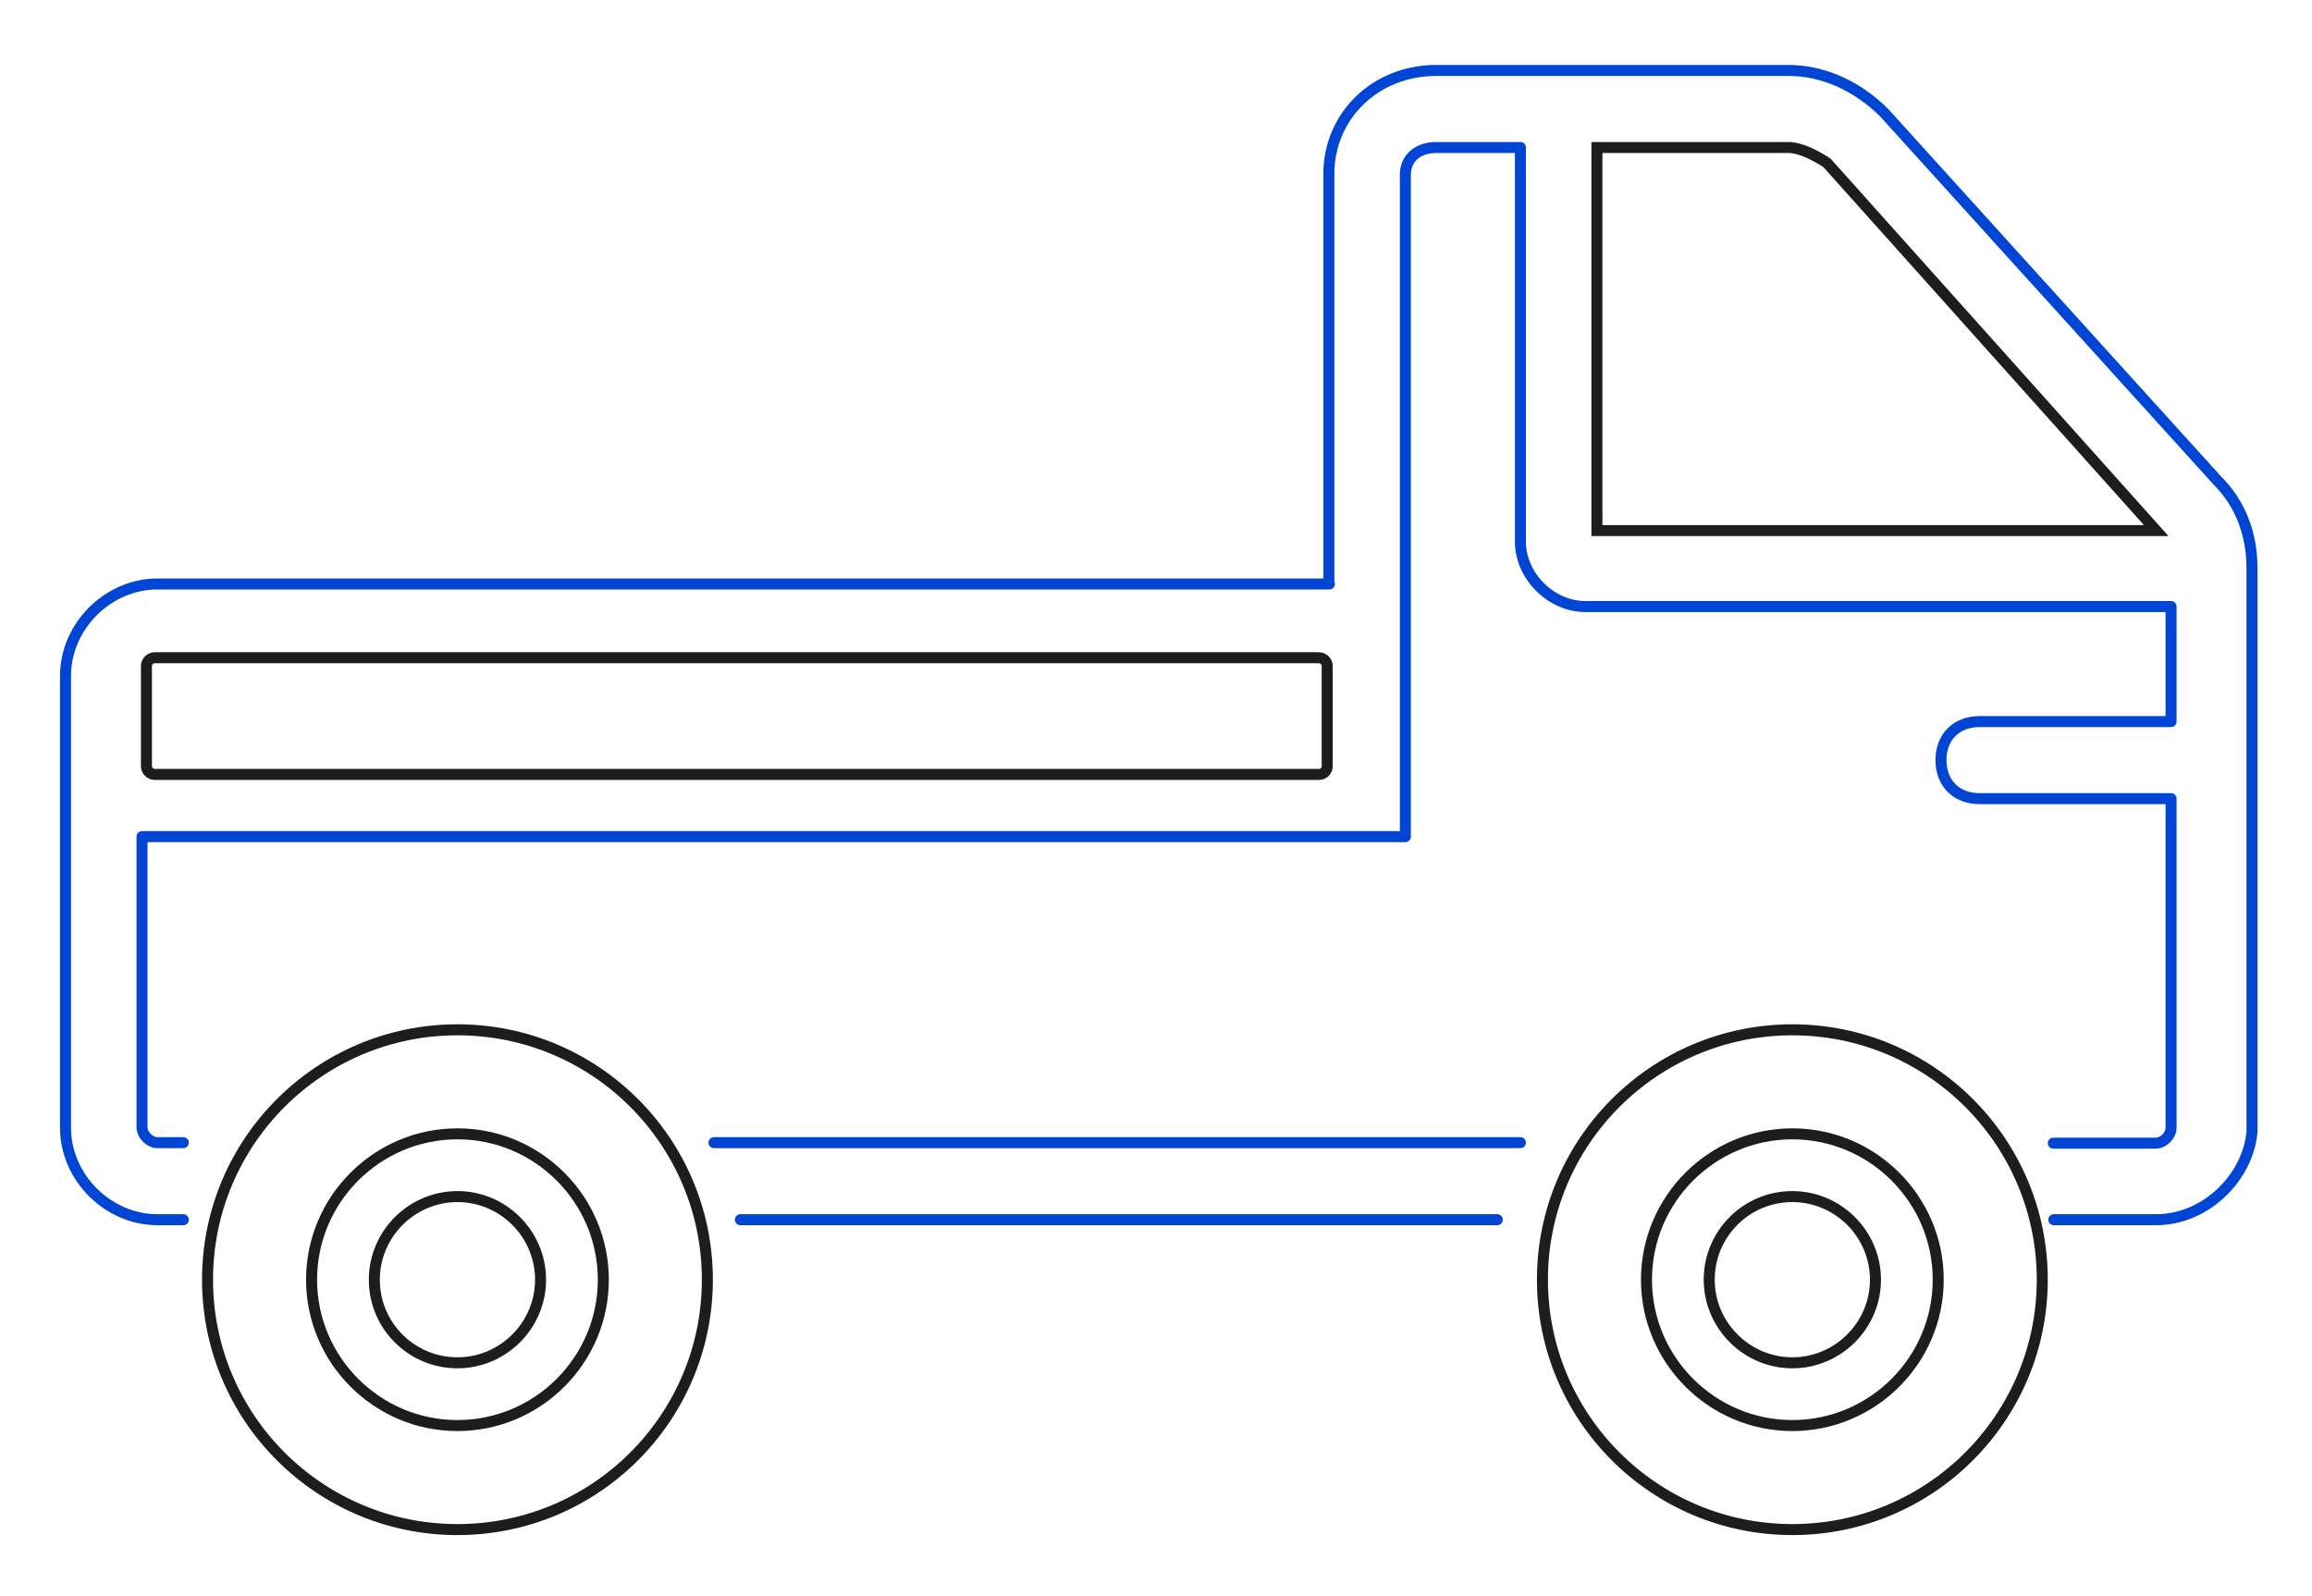 <svg xmlns="http://www.w3.org/2000/svg" width="420" height="290" viewBox="0 0 420 290" class="el-image uk-text-emphasis uk-svg uk-scrollspy-inview " uk-scrollspy-class="uk-animation-stroke" style="--uk-animation-stroke:525;">
<style type="text/css">
	.st0{fill:none;stroke:#2C519E;stroke-width:2;}
	.st1{fill:none;stroke:#1D1D1B;stroke-width:2;}
</style>    
<path fill="none" class="uk-text-primary" stroke="#0045d4" stroke-linecap="round" stroke-linejoin="round" stroke-width="2" d="M373.1,221.6h18.6c9,0,16.7-7.7,17.4-16v-95.3v-7c0-6.3-2.1-11.8-6.3-16l-60.5-66.8c-4.9-4.9-11.1-7.7-17.4-7.7
	H288h-27.1c-11.1,0-19.5,8.3-19.5,18.8V106 M134.5,221.6H272 M241.5,106.1H28.6c-9,0-16.7,7.7-16.7,16.7v15.3V152v52.9
	c0,9,7.7,16.7,16.7,16.7h4.7 M276.2,207.6H129.7 M33.3,207.6h-4.7c-1.4,0-2.8-1.4-2.8-2.8V152h229.5V75.5V31.7
	c0-2.8,2.1-4.9,5.6-4.9h15.3v71.6c0,6.3,5.6,11.8,11.8,11.8h106.4v20.9h-34.8c-4.2,0-7,2.8-7,7s2.8,7,7,7h34.8v59.8
	c0,1.4-1.4,2.8-2.8,2.8H373"/>
<path fill="none" class="st1" d="M83.1,259c14.6,0,26.5-11.9,26.5-26.5S97.7,206,83.1,206s-26.5,11.9-26.5,26.5S68.5,259,83.1,259z M83.1,217.4
	c8.3,0,15.1,6.8,15.1,15.1s-6.8,15.1-15.1,15.1S68,240.9,68,232.5C68,224.2,74.8,217.4,83.1,217.4z"/>
<circle fill="none" class="st1" cx="83.1" cy="232.5" r="45.4"/>
<path fill="none" class="st1" d="M325.6,259c14.6,0,26.5-11.9,26.5-26.5S340.2,206,325.6,206s-26.5,11.9-26.5,26.5S311,259,325.6,259z
	 M325.6,217.4c8.3,0,15.1,6.8,15.1,15.1s-6.8,15.1-15.1,15.1c-8.3,0-15.1-6.8-15.1-15.1S317.2,217.4,325.6,217.4z"/>
<circle fill="none" class="st1" cx="325.6" cy="232.5" r="45.4"/>
<path fill="none" class="st1" d="M239.6,140.7H28.1c-0.8,0-1.5-0.7-1.5-1.5V121c0-0.8,0.7-1.5,1.5-1.5h211.5c0.8,0,1.5,0.7,1.5,1.5v18.2
	C241.1,140,240.5,140.7,239.6,140.7z"/>
<path fill="none" class="st1" d="M324.9,26.8c2.1,0,4.9,1.4,7,2.8l59.8,66.8H290.1V26.8H324.9z"/>
</svg>
